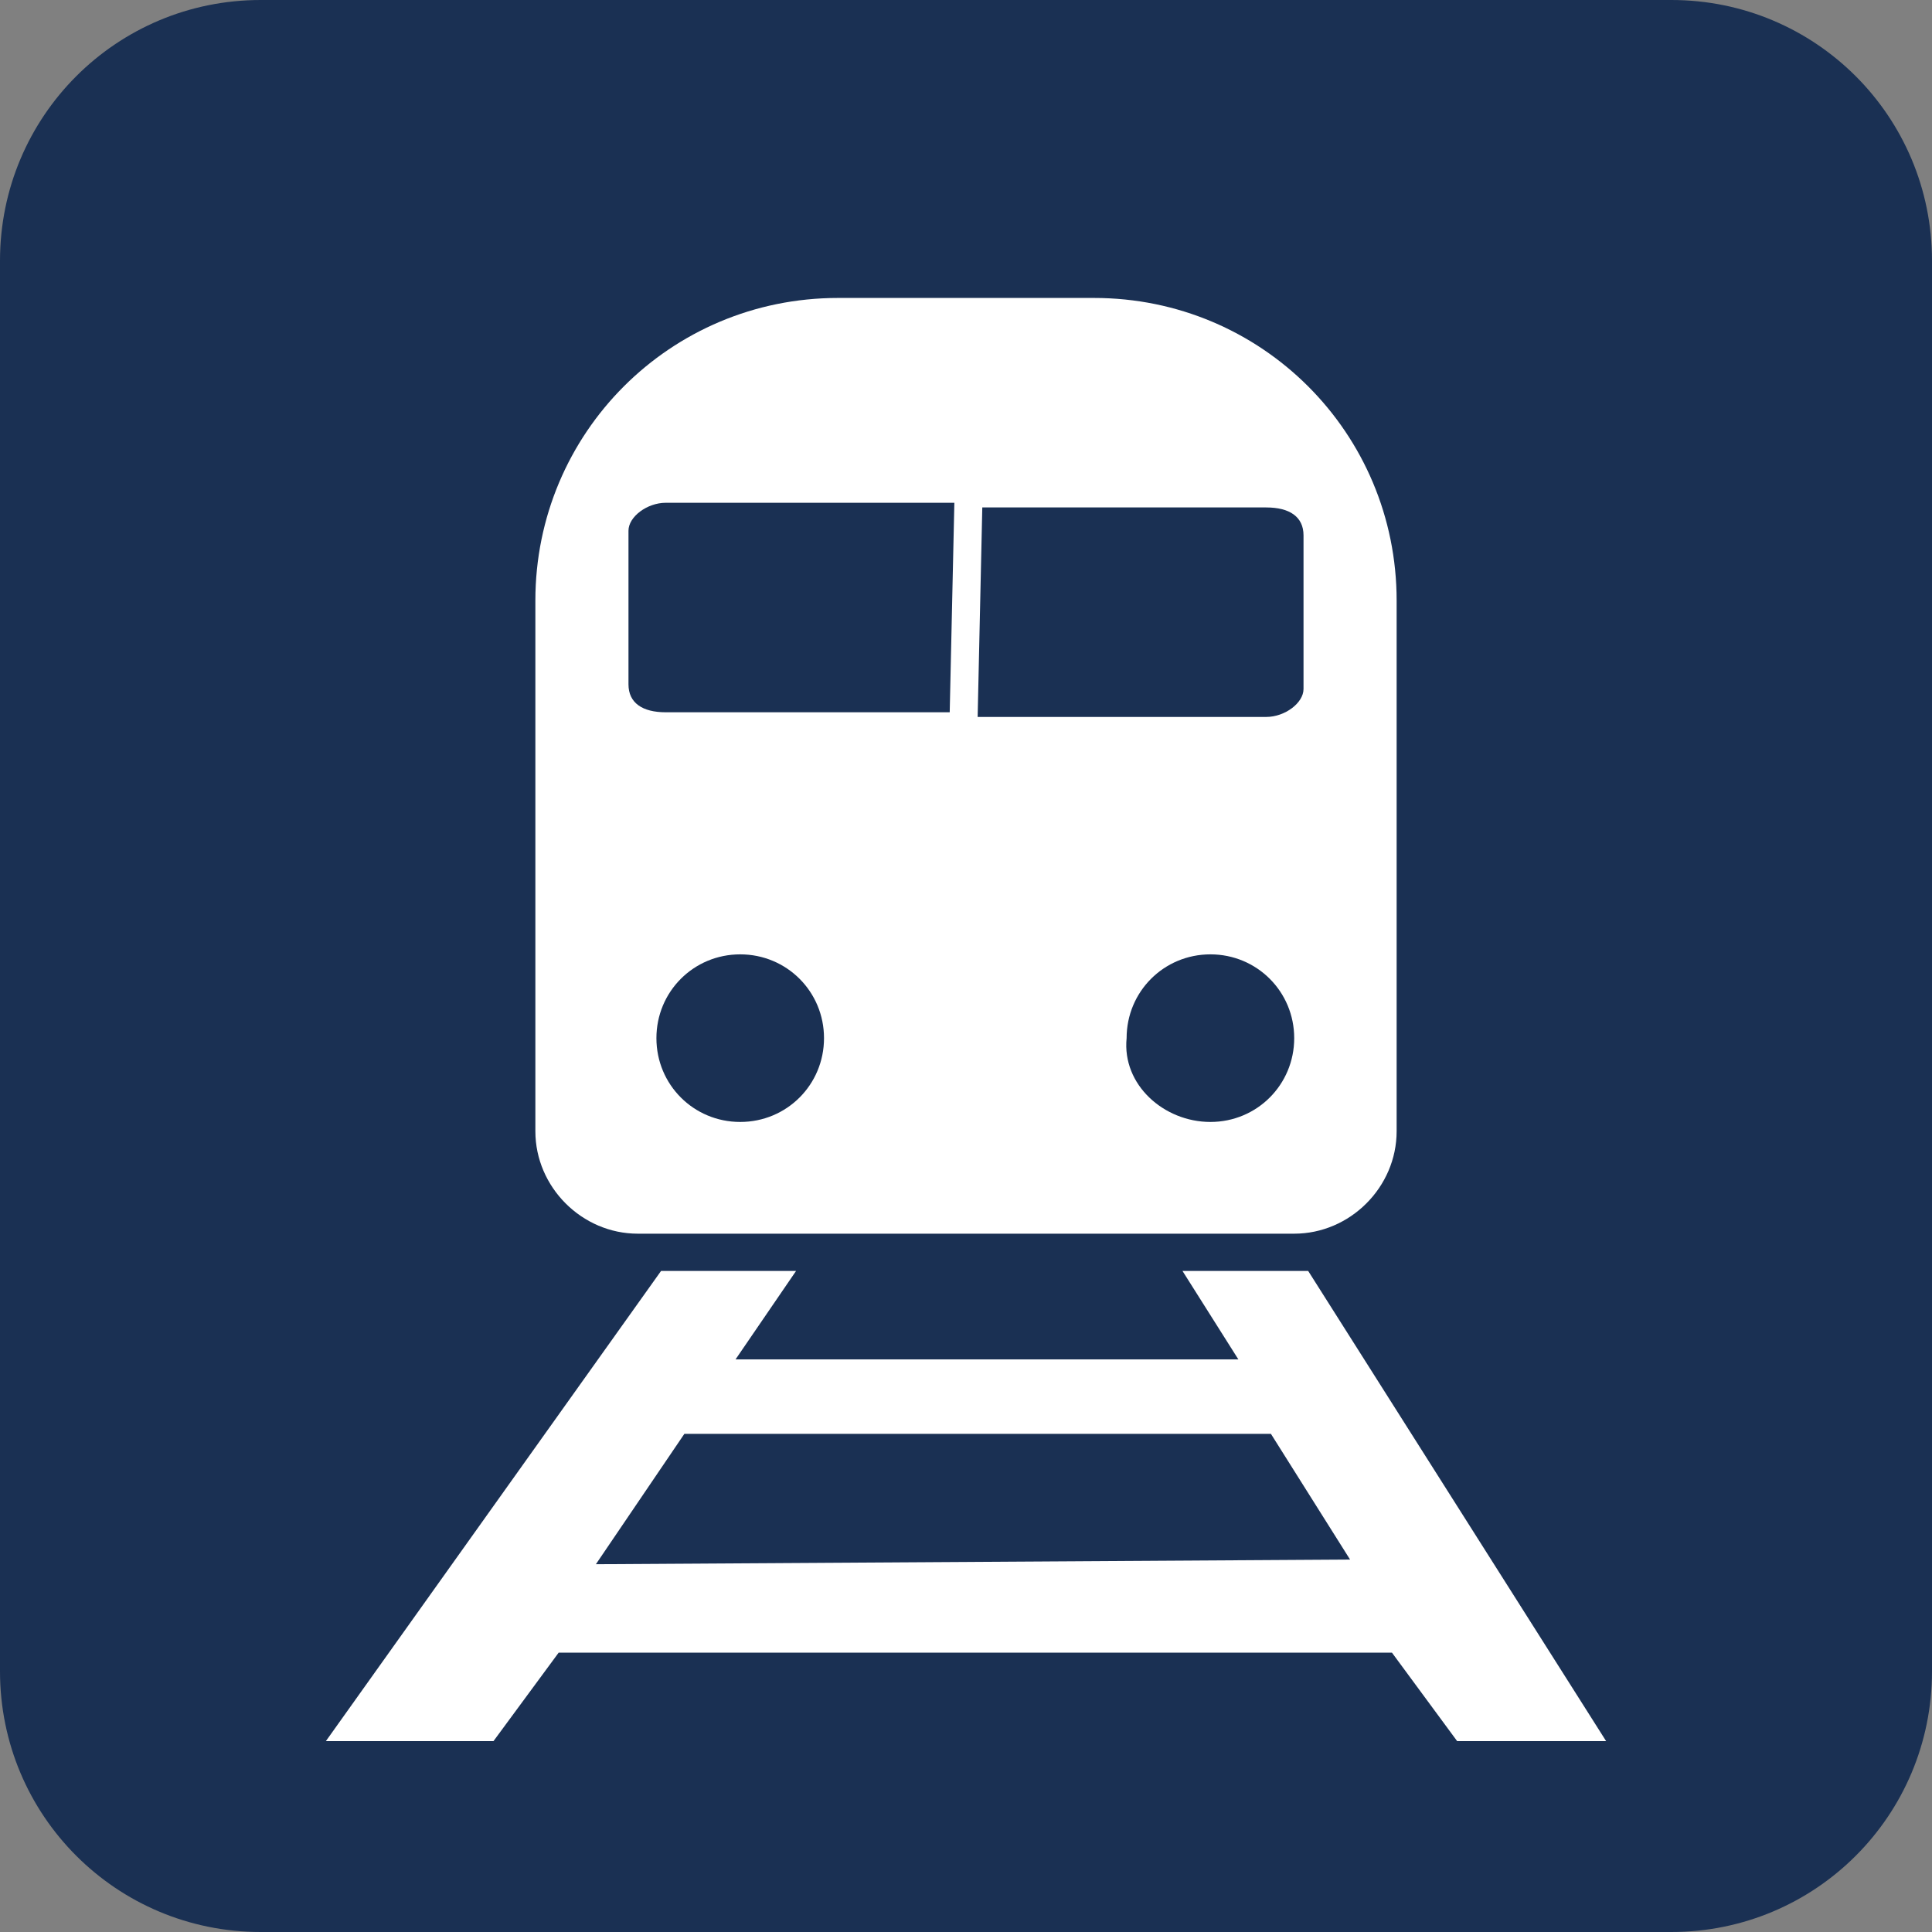 <svg width="150" height="150" viewBox="0 0 150 150" fill="none" xmlns="http://www.w3.org/2000/svg">
<rect x="0" y="0" width="150" height="150" fill="#808080" stroke="none"/>
<path d="M20.241 0C9.036 0 0 9.036 0 20.241V129.759C0 140.964 9.036 150 20.241 150H129.759C140.964 150 150 140.964 150 129.759V20.241C150 9.036 140.964 0 129.759 0H20.241Z" fill="#1A3053"/>
<path d="M65.06 23.133C52.048 23.133 41.566 33.614 41.566 46.627V87.831C41.566 92.169 45.181 95.783 49.518 95.783H100.482C104.819 95.783 108.434 92.169 108.434 87.831V46.627C108.434 33.614 97.952 23.133 84.94 23.133H65.06Z" fill="white"/>
<path d="M74.096 39.036H51.687C50.241 39.036 48.795 40.12 48.795 41.205V53.133C48.795 54.578 49.88 55.301 51.687 55.301H73.735" fill="#1A3053"/>
<path d="M75.904 55.663H98.313C99.759 55.663 101.205 54.578 101.205 53.494V41.566C101.205 40.12 100.12 39.398 98.313 39.398H76.265" fill="#1A3053"/>
<path d="M57.47 87.108C61.084 87.108 63.976 84.217 63.976 80.602C63.976 76.988 61.084 74.096 57.47 74.096C53.855 74.096 50.964 76.988 50.964 80.602C50.964 84.217 53.855 87.108 57.47 87.108Z" fill="#1A3053"/>
<path d="M93.976 87.108C97.59 87.108 100.482 84.217 100.482 80.602C100.482 76.988 97.59 74.096 93.976 74.096C90.361 74.096 87.47 76.988 87.47 80.602C87.108 84.217 90.361 87.108 93.976 87.108Z" fill="#1A3053"/>
<path d="M104.819 121.084L46.265 121.446L53.133 111.325H98.675L104.819 121.084ZM124.699 135.181L101.566 98.675H91.807L96.145 105.542H57.108L61.807 98.675H51.687H51.325L25.301 135.181H38.313L43.373 128.313H108.072L113.133 135.181H124.699Z" fill="white"/>
</svg>
